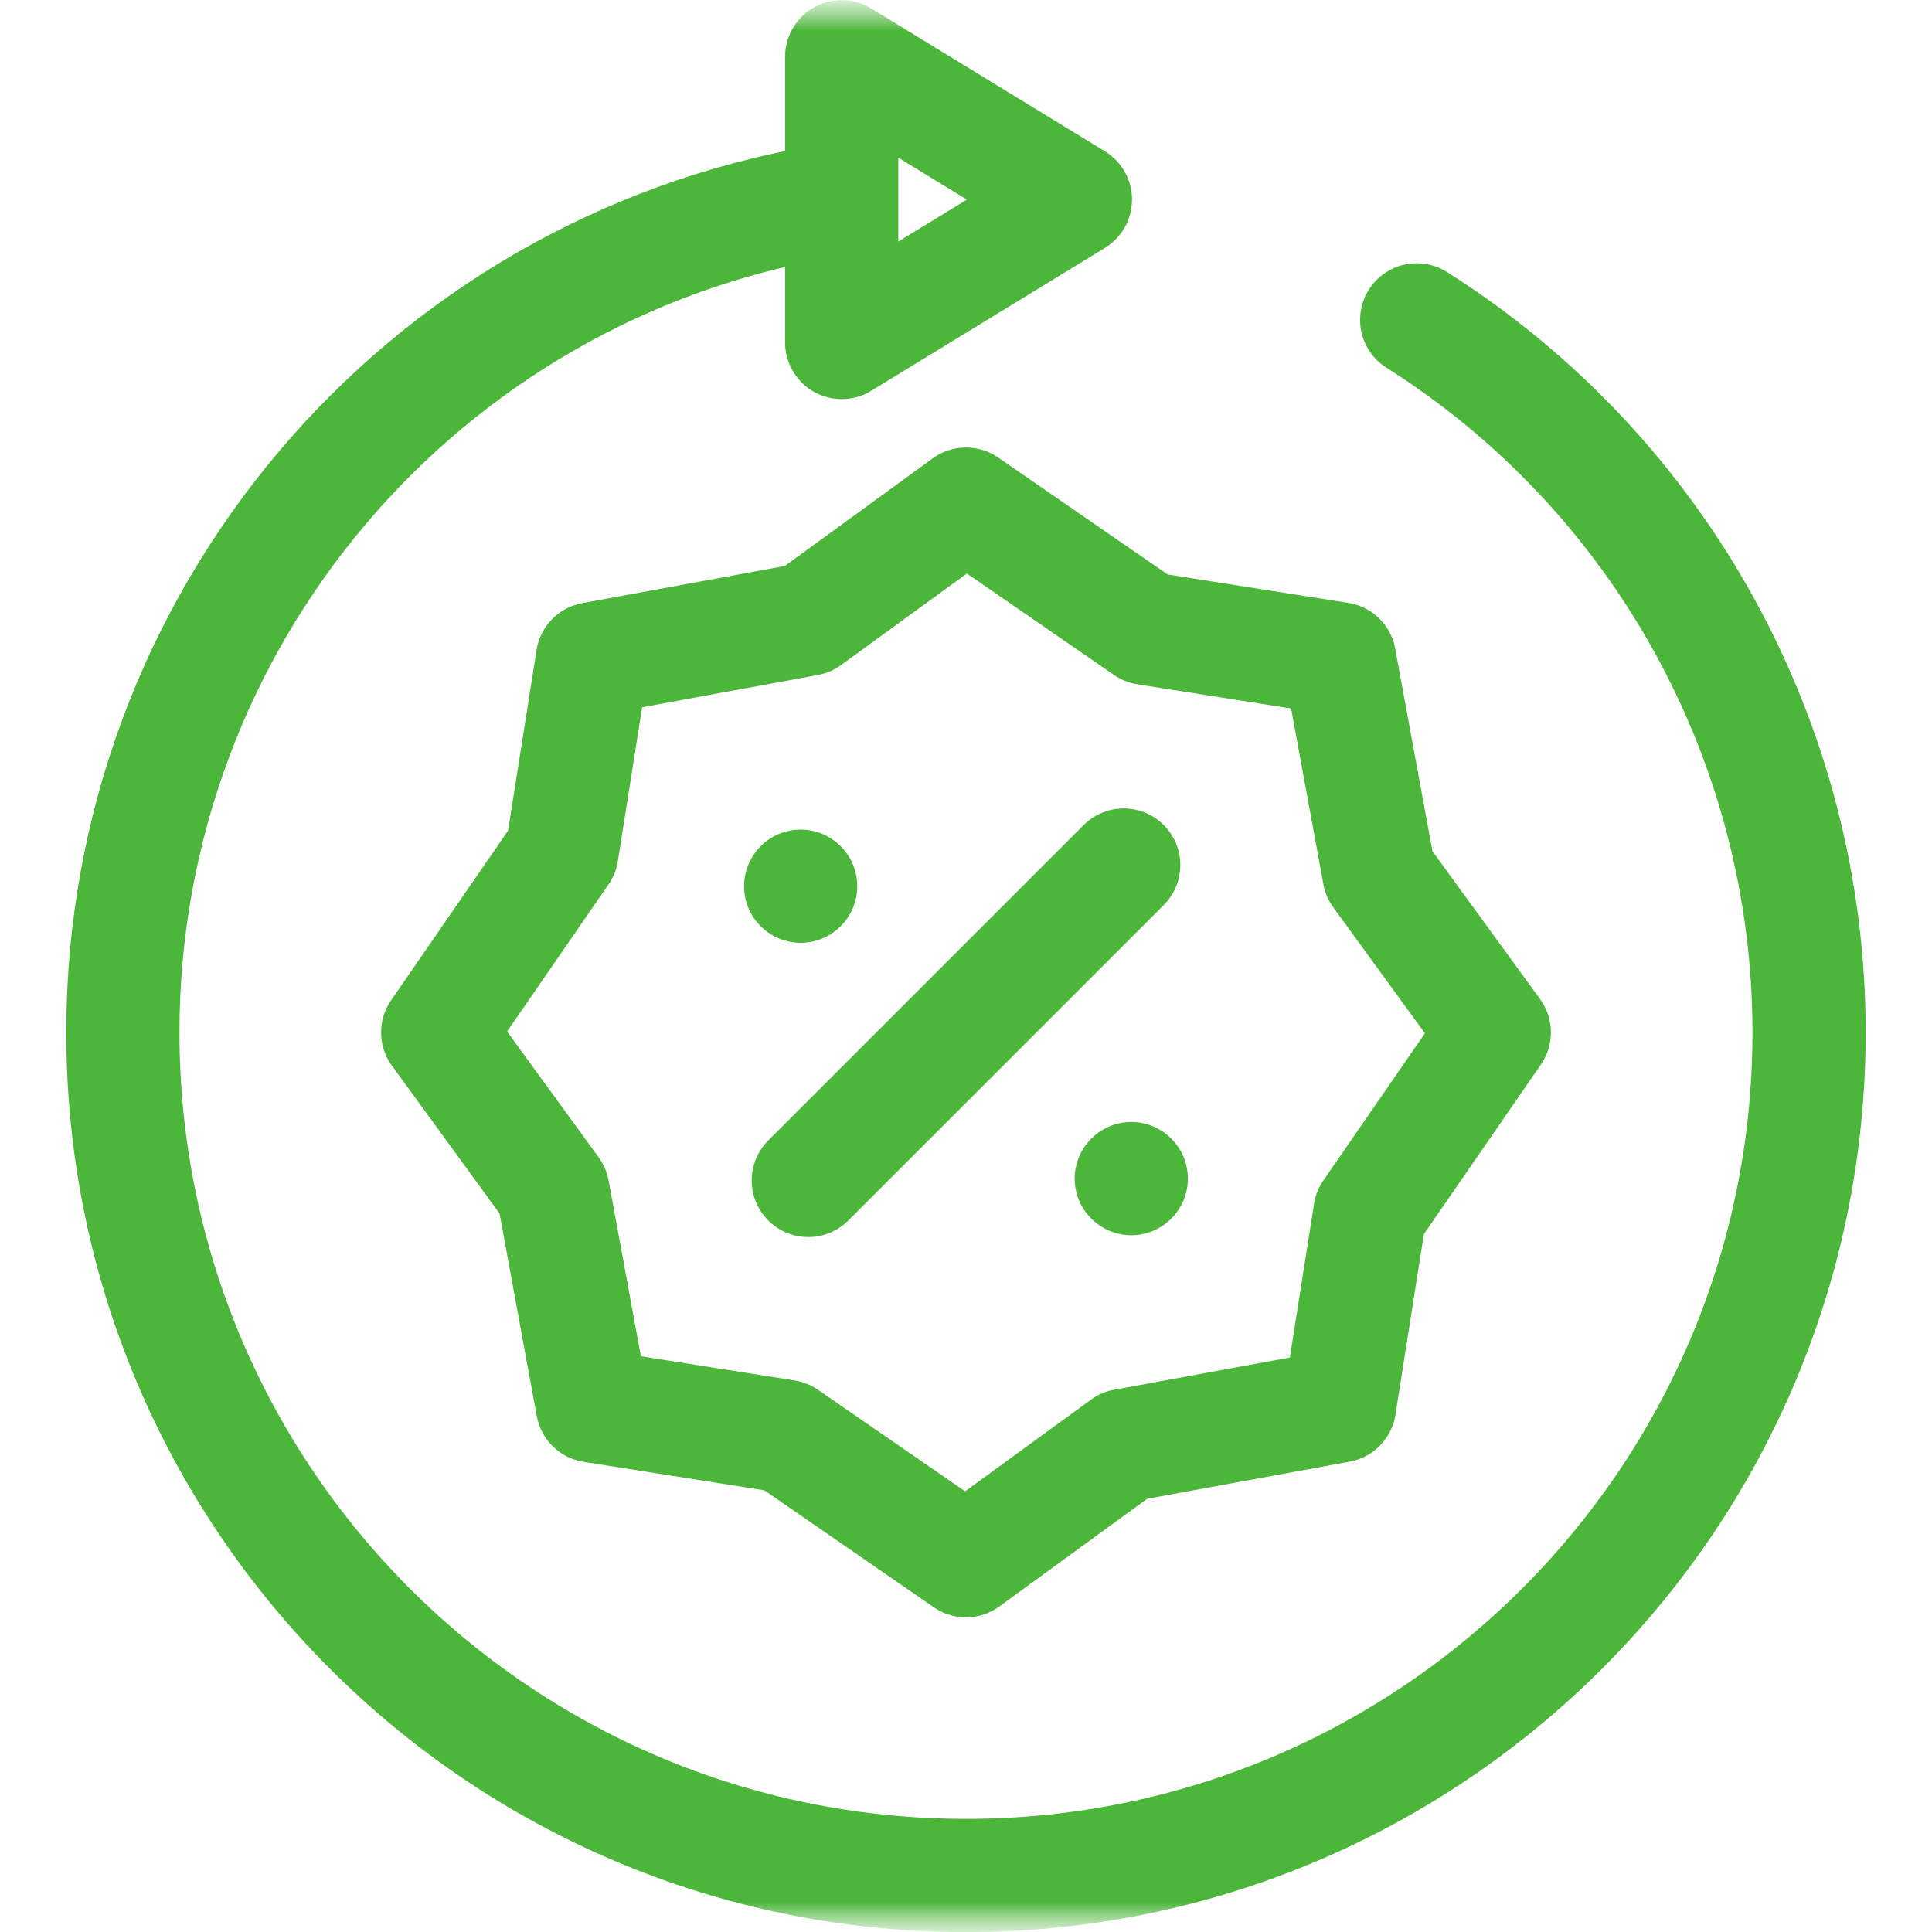 <svg width="32" height="32" viewBox="0 0 32 32" fill="none" xmlns="http://www.w3.org/2000/svg">
<g clip-path="url(#clip0_1156_13593)">
<mask id="mask0_1156_13593" style="mask-type:luminance" maskUnits="userSpaceOnUse" x="0" y="0" width="32" height="33">
<path d="M32 0.001H-9.15527e-05V32.001H32V0.001Z" fill="white"/>
<path fill-rule="evenodd" clip-rule="evenodd" d="M13.262 15.615C13.778 15.615 14.199 15.194 14.199 14.678C14.199 14.161 13.778 13.74 13.262 13.74C12.745 13.74 12.324 14.161 12.324 14.678C12.324 15.194 12.745 15.615 13.262 15.615Z" fill="white"/>
<path fill-rule="evenodd" clip-rule="evenodd" d="M18.738 20.458C19.254 20.458 19.675 20.037 19.675 19.52C19.675 19.004 19.254 18.583 18.738 18.583C18.221 18.583 17.8 19.004 17.8 19.52C17.8 20.037 18.221 20.458 18.738 20.458Z" fill="white"/>
</mask>
<g mask="url(#mask0_1156_13593)">
<mask id="mask1_1156_13593" style="mask-type:luminance" maskUnits="userSpaceOnUse" x="-1" y="0" width="33" height="33">
<path d="M-0 0.002H32V32.002H-0V0.002Z" fill="white"/>
</mask>
<g mask="url(#mask1_1156_13593)">
<path d="M23.465 5.298C27.512 7.858 29.964 12.312 29.964 17.1C29.964 24.812 23.712 31.064 16 31.064C8.287 31.064 2.035 24.812 2.035 17.1C2.035 10.289 6.948 4.472 13.663 3.332" stroke="#4CB63A" stroke-width="1.875" stroke-miterlimit="22.926" stroke-linecap="round" stroke-linejoin="round"/>
<path d="M17.812 3.306L13.941 5.673V0.94L17.812 3.306Z" stroke="#4CB63A" stroke-width="1.875" stroke-miterlimit="22.926" stroke-linecap="round" stroke-linejoin="round"/>
<path d="M16 8.35L18.984 10.408L22.187 10.912L22.842 14.478L24.75 17.1L22.691 20.084L22.187 23.287L18.621 23.941L16 25.85L13.016 23.791L9.813 23.287L9.158 19.721L7.25 17.1L9.308 14.115L9.813 10.912L13.378 10.258L16 8.35Z" stroke="#4CB63A" stroke-width="1.875" stroke-miterlimit="22.926" stroke-linecap="round" stroke-linejoin="round"/>
<path d="M18.612 14.328L13.388 19.552" stroke="#4CB63A" stroke-width="1.875" stroke-miterlimit="22.926" stroke-linecap="round" stroke-linejoin="round"/>
<path fill-rule="evenodd" clip-rule="evenodd" d="M13.262 15.616C13.778 15.616 14.199 15.195 14.199 14.679C14.199 14.162 13.778 13.741 13.262 13.741C12.745 13.741 12.324 14.162 12.324 14.679C12.324 15.195 12.745 15.616 13.262 15.616Z" fill="#4CB63A"/>
<path fill-rule="evenodd" clip-rule="evenodd" d="M18.738 20.459C19.254 20.459 19.675 20.038 19.675 19.521C19.675 19.005 19.254 18.584 18.738 18.584C18.222 18.584 17.8 19.005 17.8 19.521C17.8 20.038 18.222 20.459 18.738 20.459Z" fill="#4CB63A"/>
</g>
</g>
</g>
<defs>
<clipPath id="clip0_1156_13593">
<rect width="32" height="32" fill="white"/>
</clipPath>
</defs>
</svg>
